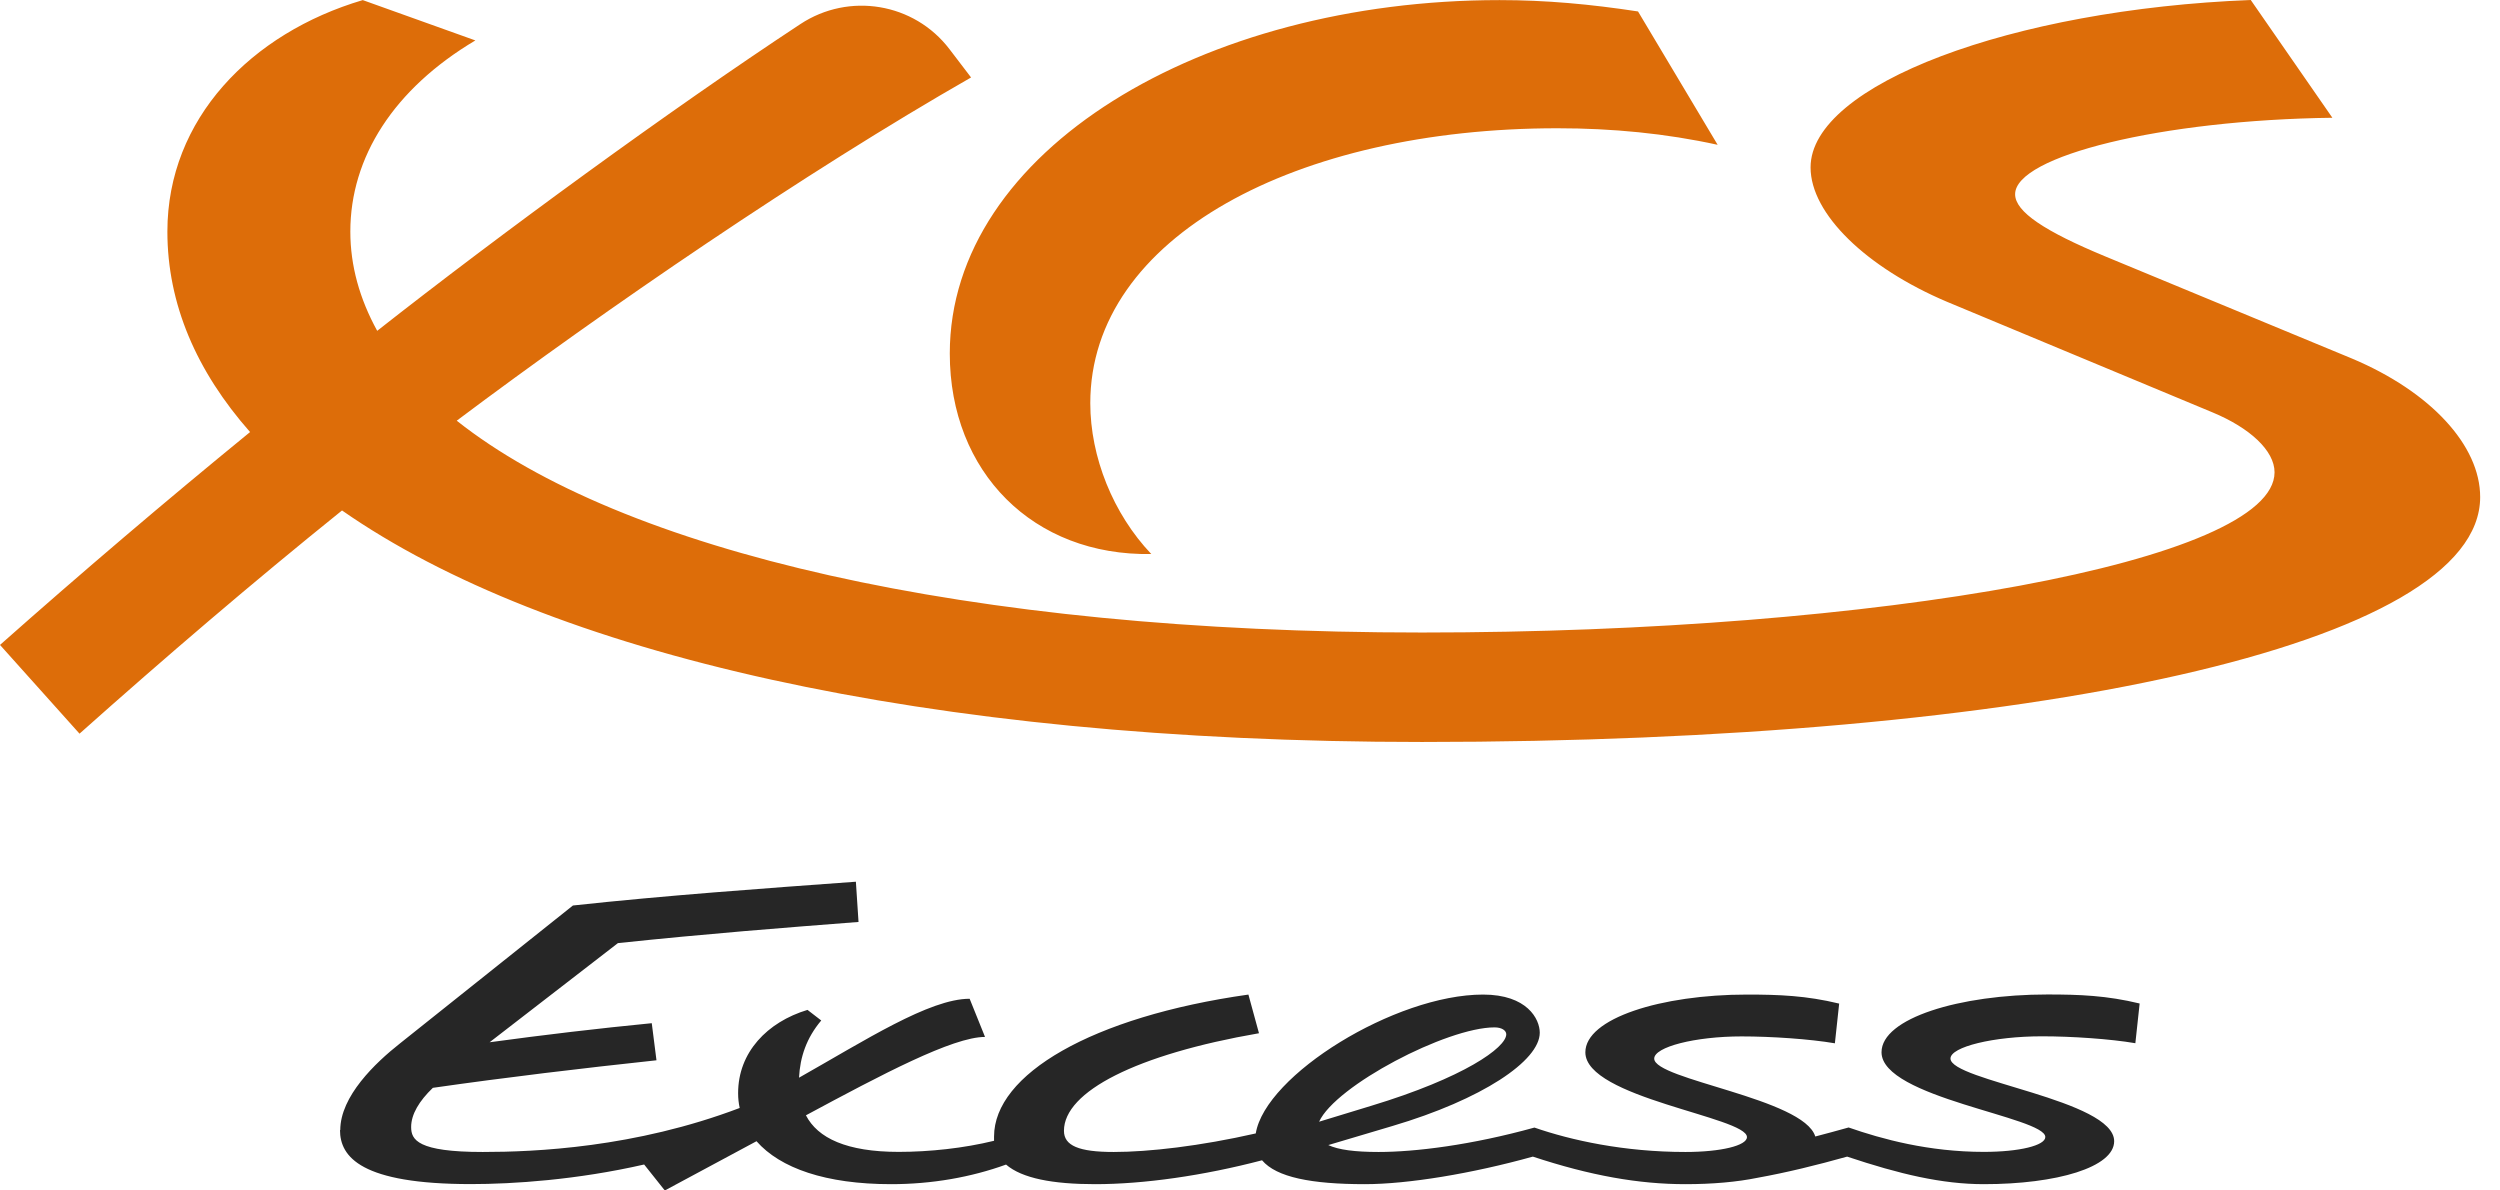 <svg width="105" height="50" viewBox="0 0 105 50" fill="none" xmlns="http://www.w3.org/2000/svg">
<path d="M14.291 47.468C14.291 46.042 15.761 44.642 16.805 43.819L24.063 38.031C27.958 37.608 32.03 37.318 35.947 37.032L36.058 38.722C32.897 38.968 29.737 39.211 25.952 39.611L20.564 43.775C22.858 43.462 25.125 43.194 27.374 42.974L27.572 44.532C24.456 44.866 21.274 45.245 18.18 45.689C17.603 46.244 17.268 46.803 17.268 47.336C17.268 47.869 17.533 48.383 20.274 48.383C22.457 48.383 26.661 48.207 31.067 46.535C31.023 46.333 31.001 46.134 31.001 45.91C31.001 44.197 32.225 42.926 33.915 42.415L34.492 42.86C33.871 43.595 33.603 44.396 33.559 45.263C36.319 43.705 39.034 41.948 40.725 41.948L41.371 43.551C40.016 43.551 37.032 45.131 33.849 46.843C34.342 47.802 35.565 48.379 37.744 48.379C39.034 48.379 40.482 48.225 41.75 47.913V47.736C41.75 45.131 45.844 42.705 52.433 41.772L52.877 43.396C47.736 44.286 44.686 45.844 44.686 47.494C44.686 48.118 45.311 48.383 46.777 48.383C48.243 48.383 50.404 48.137 52.742 47.604C53.142 45.157 58.596 41.772 62.289 41.772C64.137 41.772 64.67 42.797 64.67 43.374C64.67 44.554 62.245 46.178 58.482 47.292L55.788 48.093C56.211 48.291 56.901 48.383 57.901 48.383C59.437 48.383 61.796 48.093 64.446 47.358C65.982 47.891 68.209 48.383 70.789 48.383C72.281 48.383 73.372 48.115 73.372 47.758C73.372 46.913 66.585 46.112 66.585 44.197C66.585 42.772 69.767 41.772 73.372 41.772C74.728 41.772 75.864 41.816 77.245 42.151L77.065 43.819C76.018 43.639 74.394 43.529 73.148 43.529C71.189 43.529 69.477 43.973 69.477 44.462C69.477 45.351 75.753 46.13 76.242 47.733C76.687 47.622 77.153 47.486 77.642 47.354C79.046 47.843 81.005 48.379 83.32 48.379C84.812 48.379 85.903 48.111 85.903 47.755C85.903 46.91 79.024 46.108 79.024 44.194C79.024 42.768 82.295 41.768 85.992 41.768C87.347 41.768 88.483 41.812 89.865 42.147L89.685 43.815C88.637 43.635 87.013 43.525 85.767 43.525C83.721 43.525 81.92 43.97 81.92 44.458C81.92 45.392 88.795 46.193 88.795 47.931C88.795 49.023 86.392 49.735 83.32 49.735C81.563 49.735 79.781 49.313 77.58 48.578C76.312 48.934 75.04 49.247 73.817 49.467C72.95 49.644 71.924 49.735 70.789 49.735C68.83 49.735 66.805 49.379 64.38 48.578C61.822 49.291 59.128 49.735 57.324 49.735C55.075 49.735 53.609 49.445 53.006 48.732C50.537 49.379 48.041 49.735 45.995 49.735C44.212 49.735 42.922 49.489 42.254 48.912C40.783 49.445 39.137 49.735 37.425 49.735C34.687 49.735 32.772 49.067 31.773 47.931L27.922 50L27.054 48.909C24.228 49.555 21.557 49.732 19.778 49.732C15.17 49.732 14.28 48.596 14.28 47.461L14.291 47.468ZM55.402 47.112L57.585 46.446C61.48 45.267 63.263 43.999 63.263 43.44C63.263 43.286 63.083 43.15 62.77 43.15C60.767 43.15 56.093 45.597 55.402 47.112Z" fill="#262626"/>
<path d="M40.787 3.252C33.798 7.247 25.434 12.98 19.183 17.669C26.084 23.137 40.537 26.566 59.724 26.566C78.91 26.566 95.531 23.57 95.531 19.837C95.531 18.925 94.491 17.97 92.926 17.32L81.773 12.675C78.388 11.241 76.044 8.985 76.044 7.03C76.044 3.557 84.507 0.39 94.532 0L97.96 4.946C90.798 5.035 84.635 6.552 84.635 8.158C84.635 8.897 85.892 9.72 88.409 10.764L98.784 15.059C102.084 16.449 104.167 18.705 104.167 20.877C104.167 27.084 85.33 31.163 59.724 31.163C38.759 31.163 22.96 27.429 14.365 21.439C10.591 24.478 6.945 27.602 3.34 30.814L0 27.087C3.429 24.048 6.945 21.053 10.503 18.146C8.246 15.585 7.03 12.763 7.03 9.724C7.03 4.994 10.547 1.393 15.236 0.004L19.965 1.698C16.537 3.737 14.714 6.604 14.714 9.727C14.714 11.161 15.104 12.55 15.842 13.895C21.002 9.838 28.116 4.634 33.617 1.011C35.657 -0.334 38.391 0.118 39.876 2.062L40.787 3.256V3.252ZM65.409 5.387C54.472 5.387 45.792 9.944 45.792 16.934C45.792 19.19 46.748 21.579 48.354 23.269C43.407 23.357 39.891 19.84 39.891 14.846C39.891 6.339 50.481 0.004 62.98 0.004C64.935 0.004 66.798 0.176 68.797 0.481L72.141 6.082C69.969 5.604 67.713 5.387 65.412 5.387H65.409Z" fill="#DD6D09"/>
</svg>
